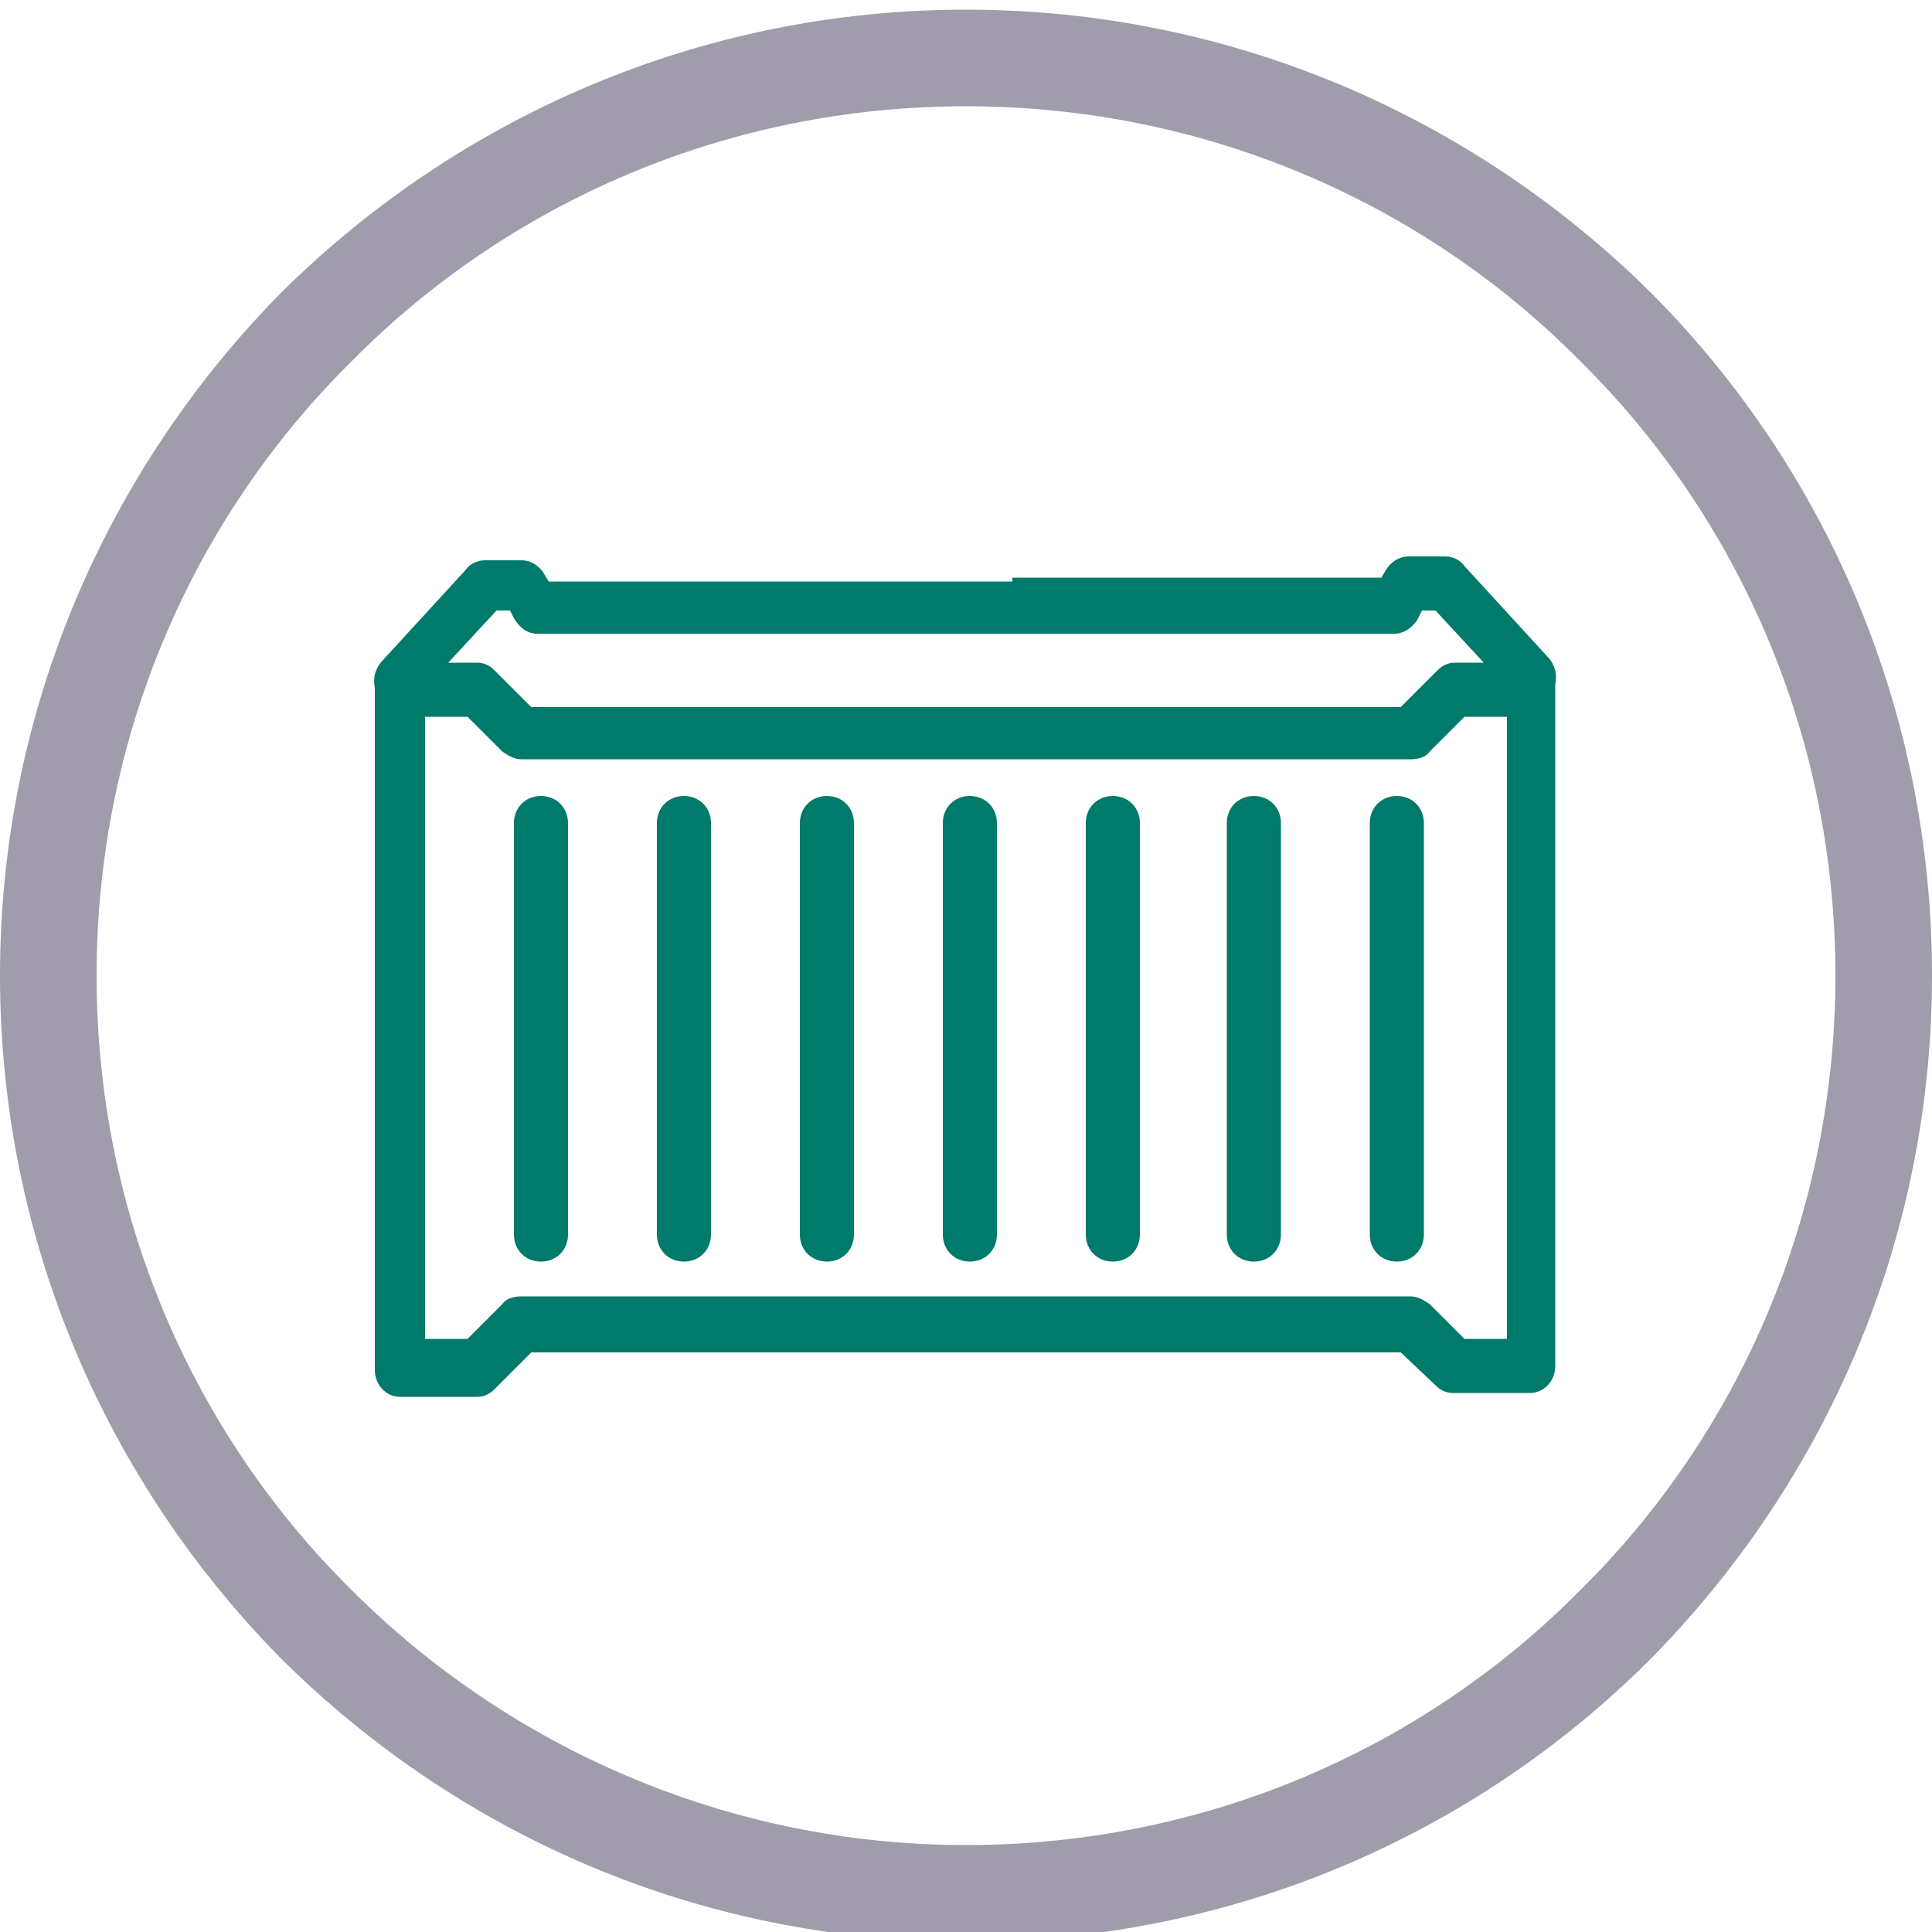 <?xml version="1.0" encoding="utf-8"?>
<!-- Generator: Adobe Illustrator 27.9.0, SVG Export Plug-In . SVG Version: 6.00 Build 0)  -->
<svg version="1.1" id="Слой_1" xmlns="http://www.w3.org/2000/svg" xmlns:xlink="http://www.w3.org/1999/xlink" x="0px" y="0px"
	 viewBox="0 0 100 100" style="enable-background:new 0 0 100 100;" xml:space="preserve">
<style type="text/css">
	.st0{fill:#A09CAB;}
	.st1{fill:#007A6B;}
</style>
<g>
	<path class="st0" d="M50,0.5c13.8,0,26.3,5.6,35.4,14.6c9,9,14.6,21.5,14.6,35.4c0,13.8-5.6,26.3-14.6,35.4
		c-9,9-21.5,14.6-35.4,14.6s-26.3-5.6-35.4-14.6C5.6,76.8,0,64.3,0,50.5c0-13.8,5.6-26.3,14.6-35.4C23.7,6.1,36.2,0.5,50,0.5L50,0.5
		z M81.8,18.7C73.7,10.5,62.4,5.5,50,5.5s-23.7,5-31.8,13.2C10,26.8,5,38.1,5,50.5c0,12.4,5,23.7,13.2,31.8
		c8.1,8.1,19.4,13.2,31.8,13.2s23.7-5,31.8-13.2C90,74.2,95,62.9,95,50.5C95,38.1,90,26.8,81.8,18.7L81.8,18.7z"/>
	<path class="st1" d="M26.6,42.6c0-0.8,0.6-1.4,1.4-1.4c0.8,0,1.4,0.6,1.4,1.4v21.3c0,0.8-0.6,1.4-1.4,1.4c-0.8,0-1.4-0.6-1.4-1.4
		V42.6L26.6,42.6z M52.4,29.9h19.1l0.3-0.5c0.3-0.4,0.7-0.6,1.1-0.6l1.9,0c0.4,0,0.8,0.2,1,0.5l4.4,4.8c0.3,0.4,0.4,0.8,0.3,1.3
		c0,0.1,0,0.2,0,0.3v15v0v5v0v15c0,0.8-0.6,1.4-1.3,1.4h-4c-0.3,0-0.6-0.1-0.9-0.4L72.5,70H55.4h0h-2.8h0H27.5l-1.9,1.9
		c-0.3,0.3-0.6,0.4-0.9,0.4l-4,0c-0.7,0-1.3-0.6-1.3-1.4v-15v0v-5v0v-15c0-0.1,0-0.2,0-0.3c-0.1-0.5,0-0.9,0.3-1.3l4.4-4.8
		c0.2-0.3,0.6-0.5,1-0.5h1.9c0.4,0,0.8,0.2,1.1,0.6l0.3,0.5h22.1h0H52.4L52.4,29.9L52.4,29.9z M76.8,34.3l-2.5-2.7h-0.7L73.4,32
		c-0.2,0.4-0.7,0.8-1.2,0.8H52.4h0h-1.8h0H27.8c-0.5,0-0.9-0.3-1.2-0.8l-0.2-0.4h-0.7l-2.5,2.7h1.5c0.3,0,0.6,0.1,0.9,0.4l1.9,1.9
		h25.1h0h2.2h0h17.7l1.9-1.9c0.3-0.3,0.6-0.4,0.9-0.4L76.8,34.3L76.8,34.3z M78,50.7V37.1h-2.2L74,38.9c-0.2,0.3-0.6,0.4-1,0.4H54.8
		h0h-2.2h0H27c-0.4,0-0.7-0.2-1-0.4l-1.8-1.8H22v13.6v0v5v0v13.6h2.2l1.8-1.8c0.2-0.3,0.6-0.4,1-0.4h25.6h0h2.8h0H73
		c0.4,0,0.7,0.2,1,0.4l1.8,1.8H78V55.8v0V50.7L78,50.7L78,50.7z M70.9,42.6c0-0.8,0.6-1.4,1.4-1.4c0.8,0,1.4,0.6,1.4,1.4v21.3
		c0,0.8-0.6,1.4-1.4,1.4c-0.8,0-1.4-0.6-1.4-1.4V42.6L70.9,42.6z M63.5,42.6c0-0.8,0.6-1.4,1.4-1.4c0.8,0,1.4,0.6,1.4,1.4v21.3
		c0,0.8-0.6,1.4-1.4,1.4c-0.8,0-1.4-0.6-1.4-1.4V42.6L63.5,42.6z M56.2,42.6c0-0.8,0.6-1.4,1.4-1.4c0.8,0,1.4,0.6,1.4,1.4v21.3
		c0,0.8-0.6,1.4-1.4,1.4c-0.8,0-1.4-0.6-1.4-1.4V42.6L56.2,42.6z M48.8,42.6c0-0.8,0.6-1.4,1.4-1.4c0.8,0,1.4,0.6,1.4,1.4v21.3
		c0,0.8-0.6,1.4-1.4,1.4c-0.8,0-1.4-0.6-1.4-1.4V42.6L48.8,42.6z M41.4,42.6c0-0.8,0.6-1.4,1.4-1.4s1.4,0.6,1.4,1.4v21.3
		c0,0.8-0.6,1.4-1.4,1.4s-1.4-0.6-1.4-1.4V42.6L41.4,42.6z M34,42.6c0-0.8,0.6-1.4,1.4-1.4c0.8,0,1.4,0.6,1.4,1.4v21.3
		c0,0.8-0.6,1.4-1.4,1.4c-0.8,0-1.4-0.6-1.4-1.4V42.6L34,42.6z"/>
</g>
</svg>
